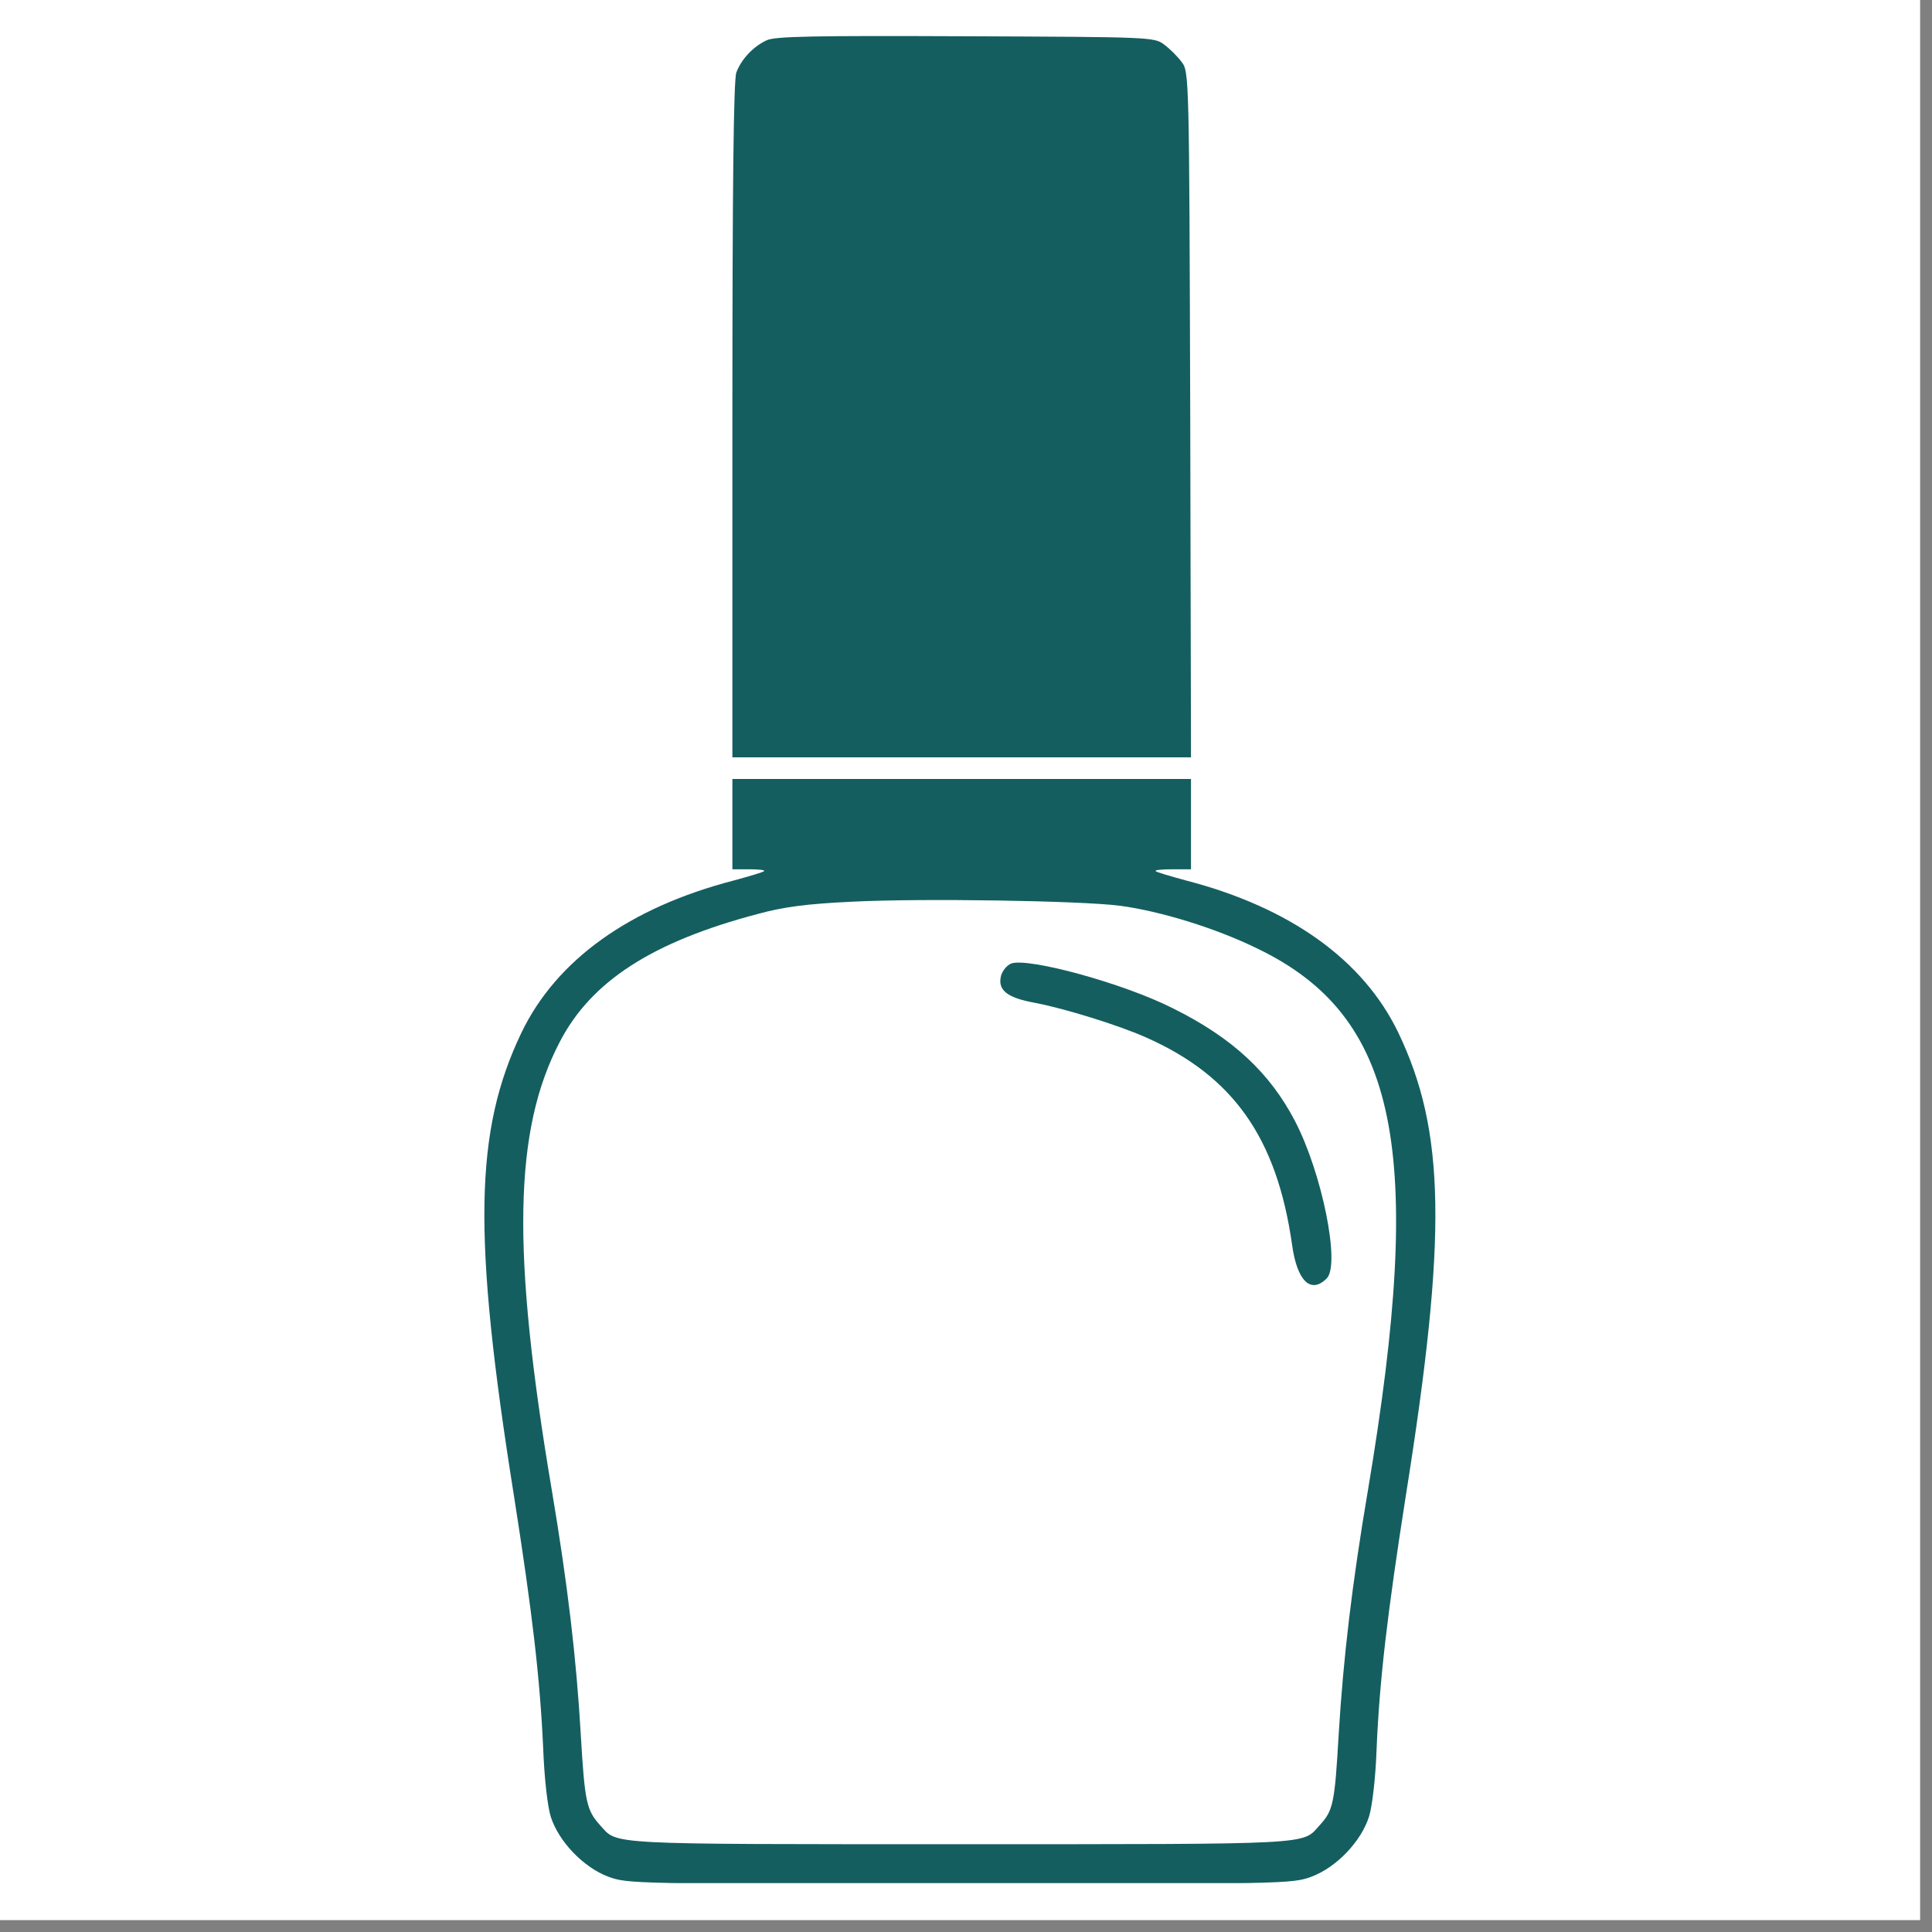 <svg xmlns="http://www.w3.org/2000/svg" xmlns:xlink="http://www.w3.org/1999/xlink" width="106" zoomAndPan="magnify" viewBox="0 0 79.5 79.5" height="106" preserveAspectRatio="xMidYMid meet" version="1.0"><rect x="0" y="0" width="79.5" height="79.5" fill="#808080" stroke="none"/><defs><clipPath id="e1874a7f9d"><path d="M 0 0 L 79.004 0 L 79.004 79.004 L 0 79.004 Z M 0 0 " clip-rule="nonzero"/></clipPath><clipPath id="986871c49a"><path d="M 30 1.469 L 50 1.469 L 50 32 L 30 32 Z M 30 1.469 " clip-rule="nonzero"/></clipPath><clipPath id="5509eaad37"><path d="M 19.438 32 L 59.688 32 L 59.688 77.488 L 19.438 77.488 Z M 19.438 32 " clip-rule="nonzero"/></clipPath></defs><g clip-path="url(#e1874a7f9d)"><path fill="#ffffff" d="M 0 0 L 79.004 0 L 79.004 79.004 L 0 79.004 Z M 0 0 " fill-opacity="1" fill-rule="nonzero"/><path fill="#ffffff" d="M 0 0 L 79.004 0 L 79.004 79.004 L 0 79.004 Z M 0 0 " fill-opacity="1" fill-rule="nonzero"/></g><g clip-path="url(#986871c49a)"><path fill="#145e60" d="M 31.551 1.656 C 31 1.91 30.508 2.43 30.301 2.98 C 30.184 3.262 30.137 7.809 30.137 17.285 L 30.137 31.164 L 49.008 31.164 L 48.977 17.062 C 48.934 3.082 48.934 2.949 48.621 2.547 C 48.457 2.324 48.129 2 47.906 1.836 C 47.508 1.523 47.312 1.523 39.75 1.492 C 33.512 1.465 31.906 1.492 31.551 1.656 Z M 31.551 1.656 " fill-opacity="1" fill-rule="nonzero"/></g><g clip-path="url(#5509eaad37)"><path fill="#145e60" d="M 30.137 33.914 L 30.137 35.77 L 30.836 35.77 C 31.207 35.77 31.488 35.801 31.445 35.844 C 31.402 35.891 30.852 36.051 30.199 36.23 C 25.902 37.344 22.902 39.5 21.461 42.484 C 19.516 46.543 19.441 50.836 21.148 61.547 C 21.906 66.379 22.219 69.035 22.352 71.949 C 22.398 73.168 22.531 74.34 22.664 74.758 C 22.992 75.781 24.004 76.836 25.027 77.223 C 25.828 77.52 26.125 77.52 39.5 77.52 C 52.871 77.52 53.168 77.52 53.969 77.223 C 54.996 76.836 56.004 75.781 56.332 74.758 C 56.465 74.34 56.602 73.184 56.645 71.992 C 56.762 69.156 57.09 66.391 57.848 61.547 C 59.555 50.836 59.48 46.543 57.535 42.484 C 56.094 39.5 53.094 37.344 48.801 36.23 C 48.145 36.051 47.594 35.891 47.551 35.844 C 47.508 35.801 47.82 35.77 48.234 35.77 L 49.008 35.77 L 49.008 32.055 L 30.137 32.055 Z M 46.082 37.27 C 47.746 37.492 50.031 38.191 51.754 39.039 C 57.535 41.832 58.648 47.301 56.289 61.324 C 55.633 65.188 55.277 68.219 55.086 71.355 C 54.922 74.207 54.863 74.504 54.297 75.113 C 53.57 75.914 54.238 75.887 39.5 75.887 C 24.758 75.887 25.43 75.914 24.699 75.113 C 24.137 74.488 24.062 74.176 23.898 71.367 C 23.719 68.266 23.363 65.219 22.707 61.324 C 21.047 51.488 21.133 46.512 23.035 42.871 C 24.328 40.375 26.84 38.758 31.164 37.613 C 32.25 37.316 33.184 37.195 35.039 37.105 C 37.953 36.957 44.445 37.062 46.082 37.27 Z M 46.082 37.27 " fill-opacity="1" fill-rule="nonzero"/></g><path fill="#145e60" d="M 41.609 39.648 C 41.43 39.723 41.25 39.945 41.191 40.152 C 41.043 40.746 41.445 41.059 42.59 41.266 C 43.777 41.492 45.992 42.172 47.137 42.68 C 50.746 44.27 52.543 46.824 53.168 51.223 C 53.375 52.723 53.941 53.258 54.594 52.605 C 55.16 52.039 54.402 48.266 53.285 46.125 C 52.246 44.137 50.715 42.707 48.266 41.492 C 46.242 40.465 42.32 39.395 41.609 39.648 Z M 41.609 39.648 " fill-opacity="1" fill-rule="nonzero"/></svg>